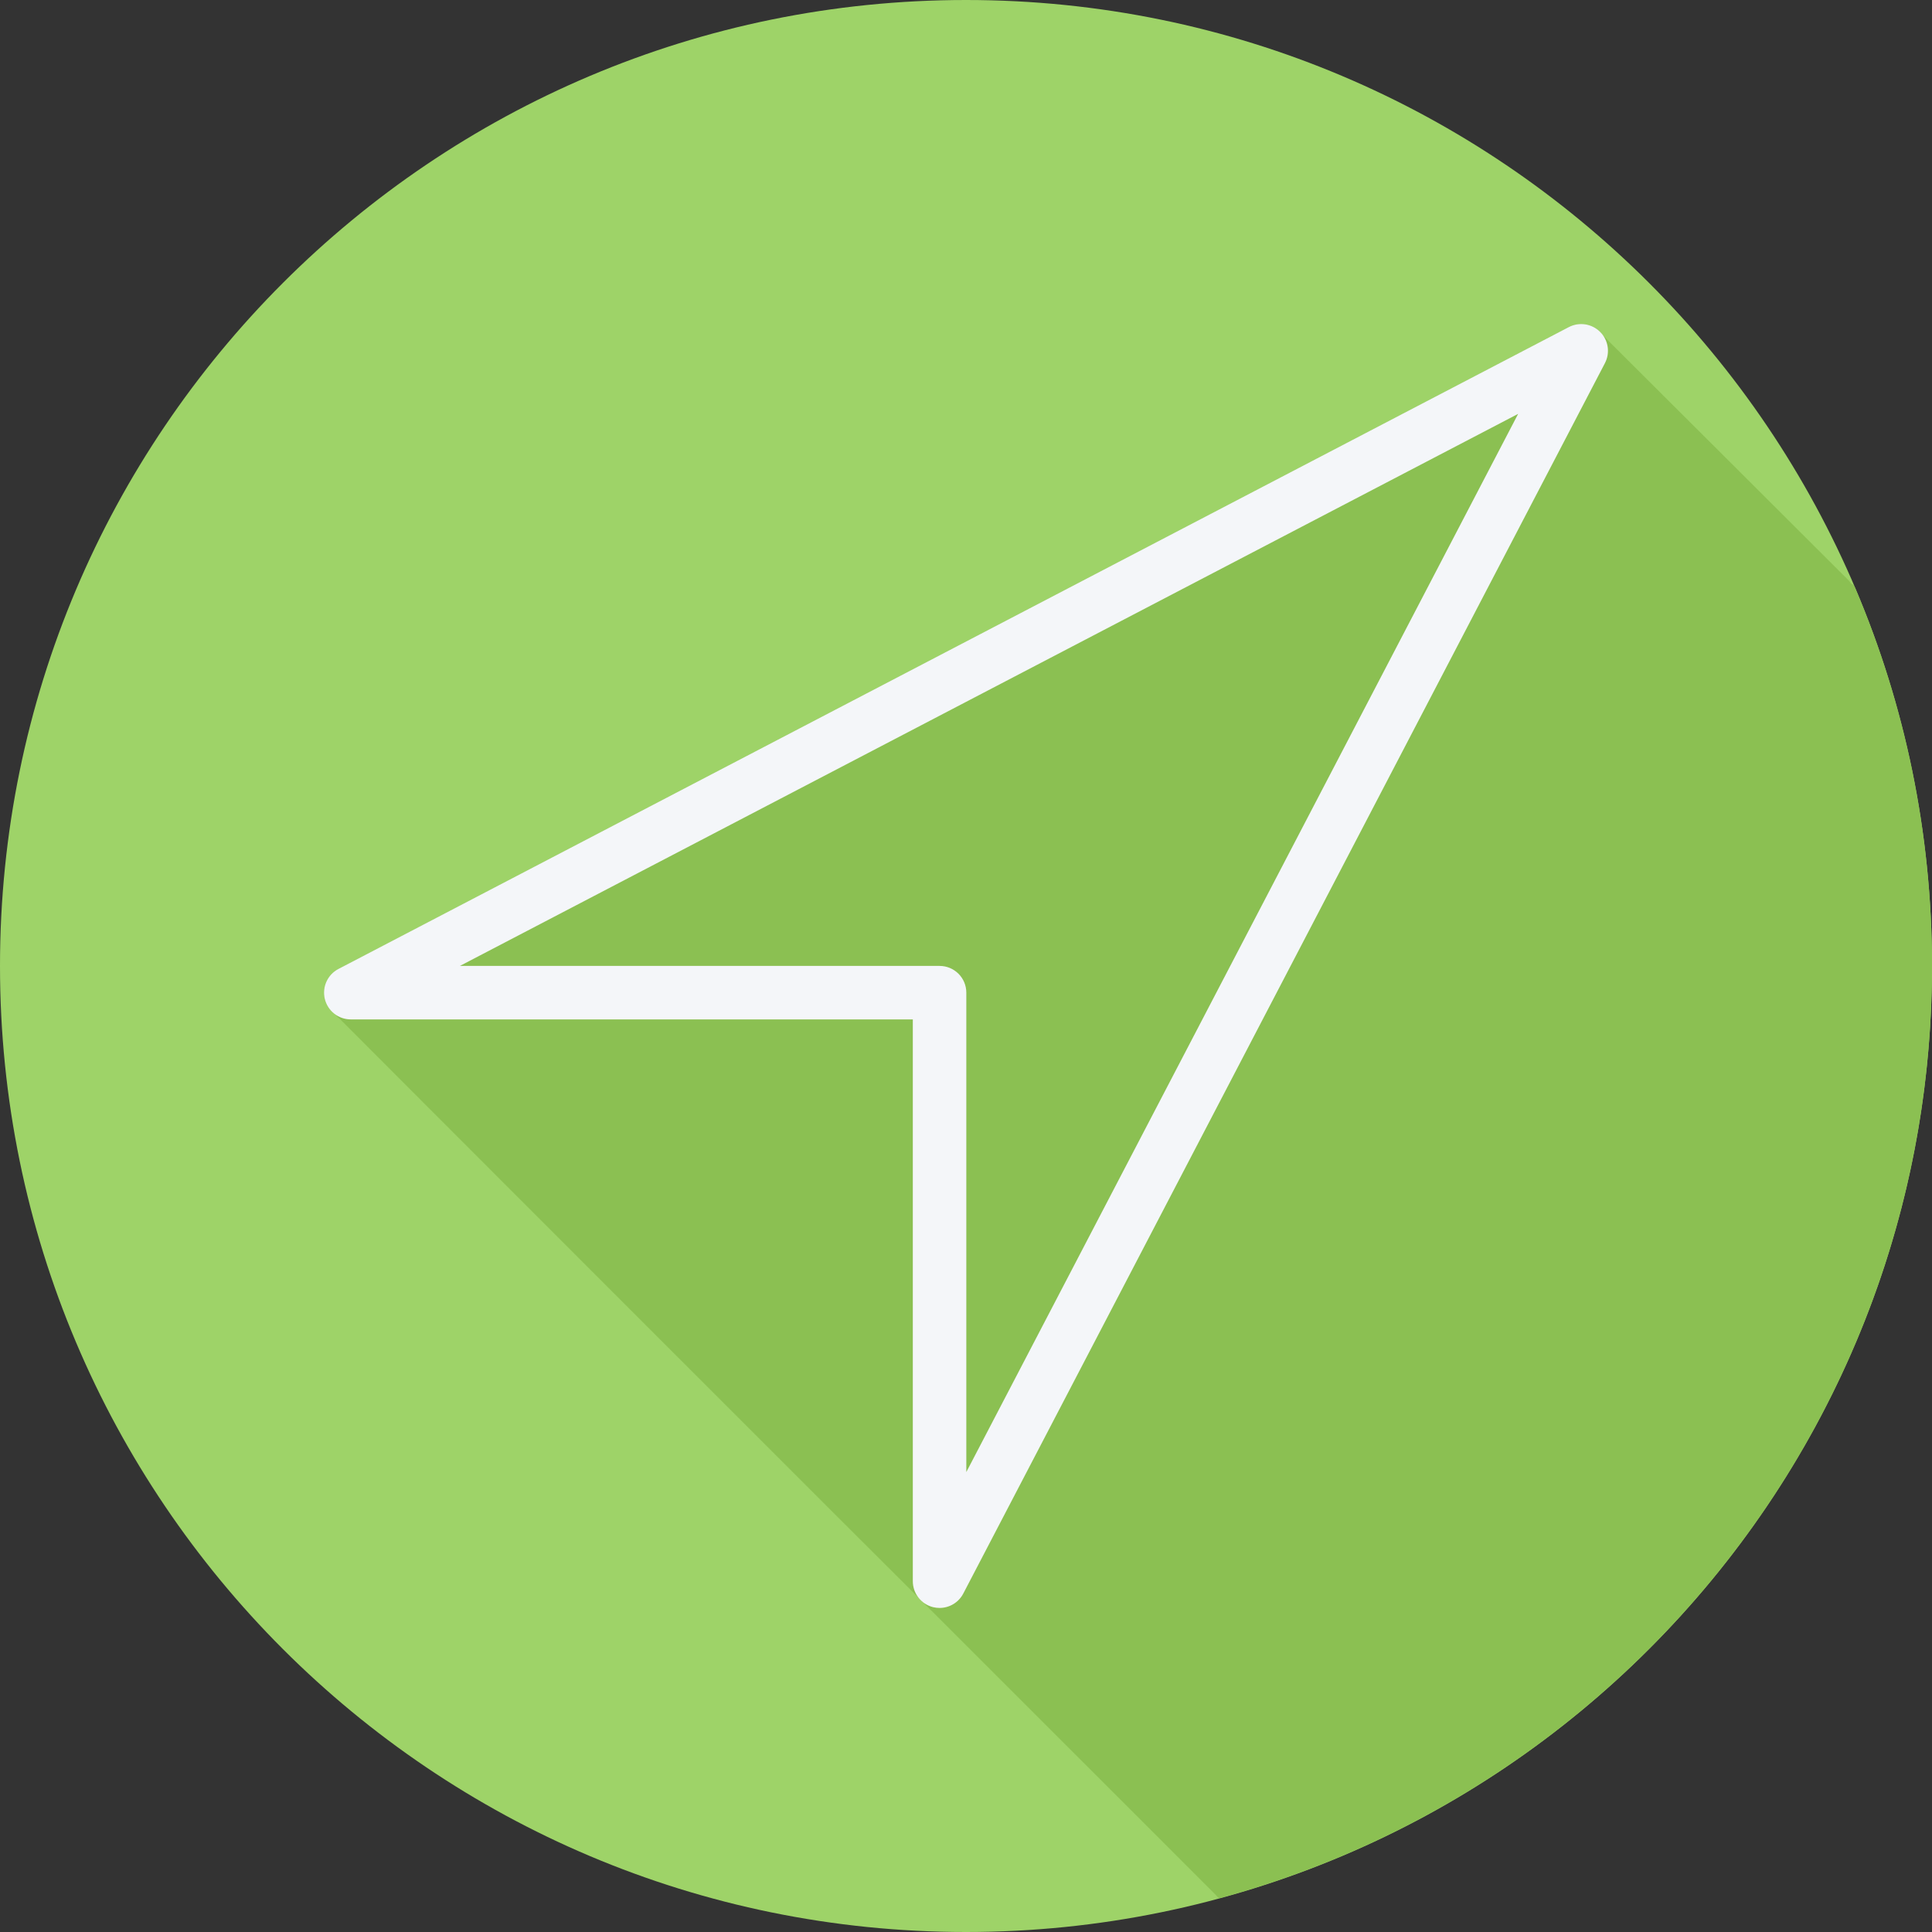 <?xml version="1.0" encoding="iso-8859-1"?>
<!-- Uploaded to: SVG Repo, www.svgrepo.com, Generator: SVG Repo Mixer Tools -->
<svg height="800px" width="800px" version="1.1" id="Layer_1" xmlns="http://www.w3.org/2000/svg" xmlns:xlink="http://www.w3.org/1999/xlink" 
	 viewBox="0 0 512 512" xml:space="preserve">
<rect x="0" y="0" width="512" height="512" fill="#333333" stroke="none"/>
<path style="fill:#9ED368;" d="M512,256.006C512,397.402,397.394,512.004,256.004,512C114.606,512.004,0,397.402,0,256.006
	C-0.007,114.61,114.606,0,256.004,0C397.394,0,512,114.614,512,256.006z"/>
<path style="fill:#8BC052;" d="M512,256.005c0-35.648-7.302-69.585-20.465-100.42c-0.119-0.178-0.222-0.368-0.379-0.524
	c-0.197-0.196-0.445-0.306-0.659-0.476c-0.171-0.215-0.281-0.464-0.479-0.662c-0.196-0.196-65.278-65.139-65.491-65.308
	c-0.171-0.217-0.282-0.465-0.48-0.663c-2.194-2.188-5.551-2.7-8.293-1.274L89.685,256.781c-2.894,1.509-4.382,4.804-3.606,7.974
	c0.41,1.66,1.399,3.034,2.703,3.993c0.352,0.412,0.703,0.817,1.137,1.137c0.352,0.412,153.086,153.215,153.503,153.526
	c0.046,0.059,0.116,0.093,0.164,0.149c0.308,0.343,0.594,0.704,0.961,0.98c0.066,0.086,0.165,0.14,0.236,0.223
	c0.292,0.318,0.558,0.656,0.901,0.915c0.066,0.086,0.165,0.14,0.236,0.223c0.292,0.318,0.558,0.656,0.901,0.915
	c0.066,0.085,75.236,75.211,75.307,75.294c0.293,0.318,0.557,0.656,0.901,0.915c0.012,0.015,0.029,0.026,0.043,0.039
	C431.917,473.591,512,374.185,512,256.005z"/>
<path style="fill:#F4F6F9;" d="M424.048,87.952c-2.194-2.188-5.552-2.7-8.293-1.274L89.685,256.781
	c-2.894,1.509-4.382,4.804-3.606,7.974c0.782,3.17,3.62,5.399,6.887,5.399h148.941v148.879c0,3.267,2.229,6.106,5.399,6.887
	c0.567,0.131,1.129,0.201,1.689,0.201c2.596,0,5.046-1.433,6.286-3.814L425.322,96.238C426.754,93.498,426.235,90.14,424.048,87.952
	z M256.084,390.112V263.067c0-3.918-3.17-7.088-7.088-7.088H121.882l280.444-146.304L256.084,390.112z"/>
</svg>